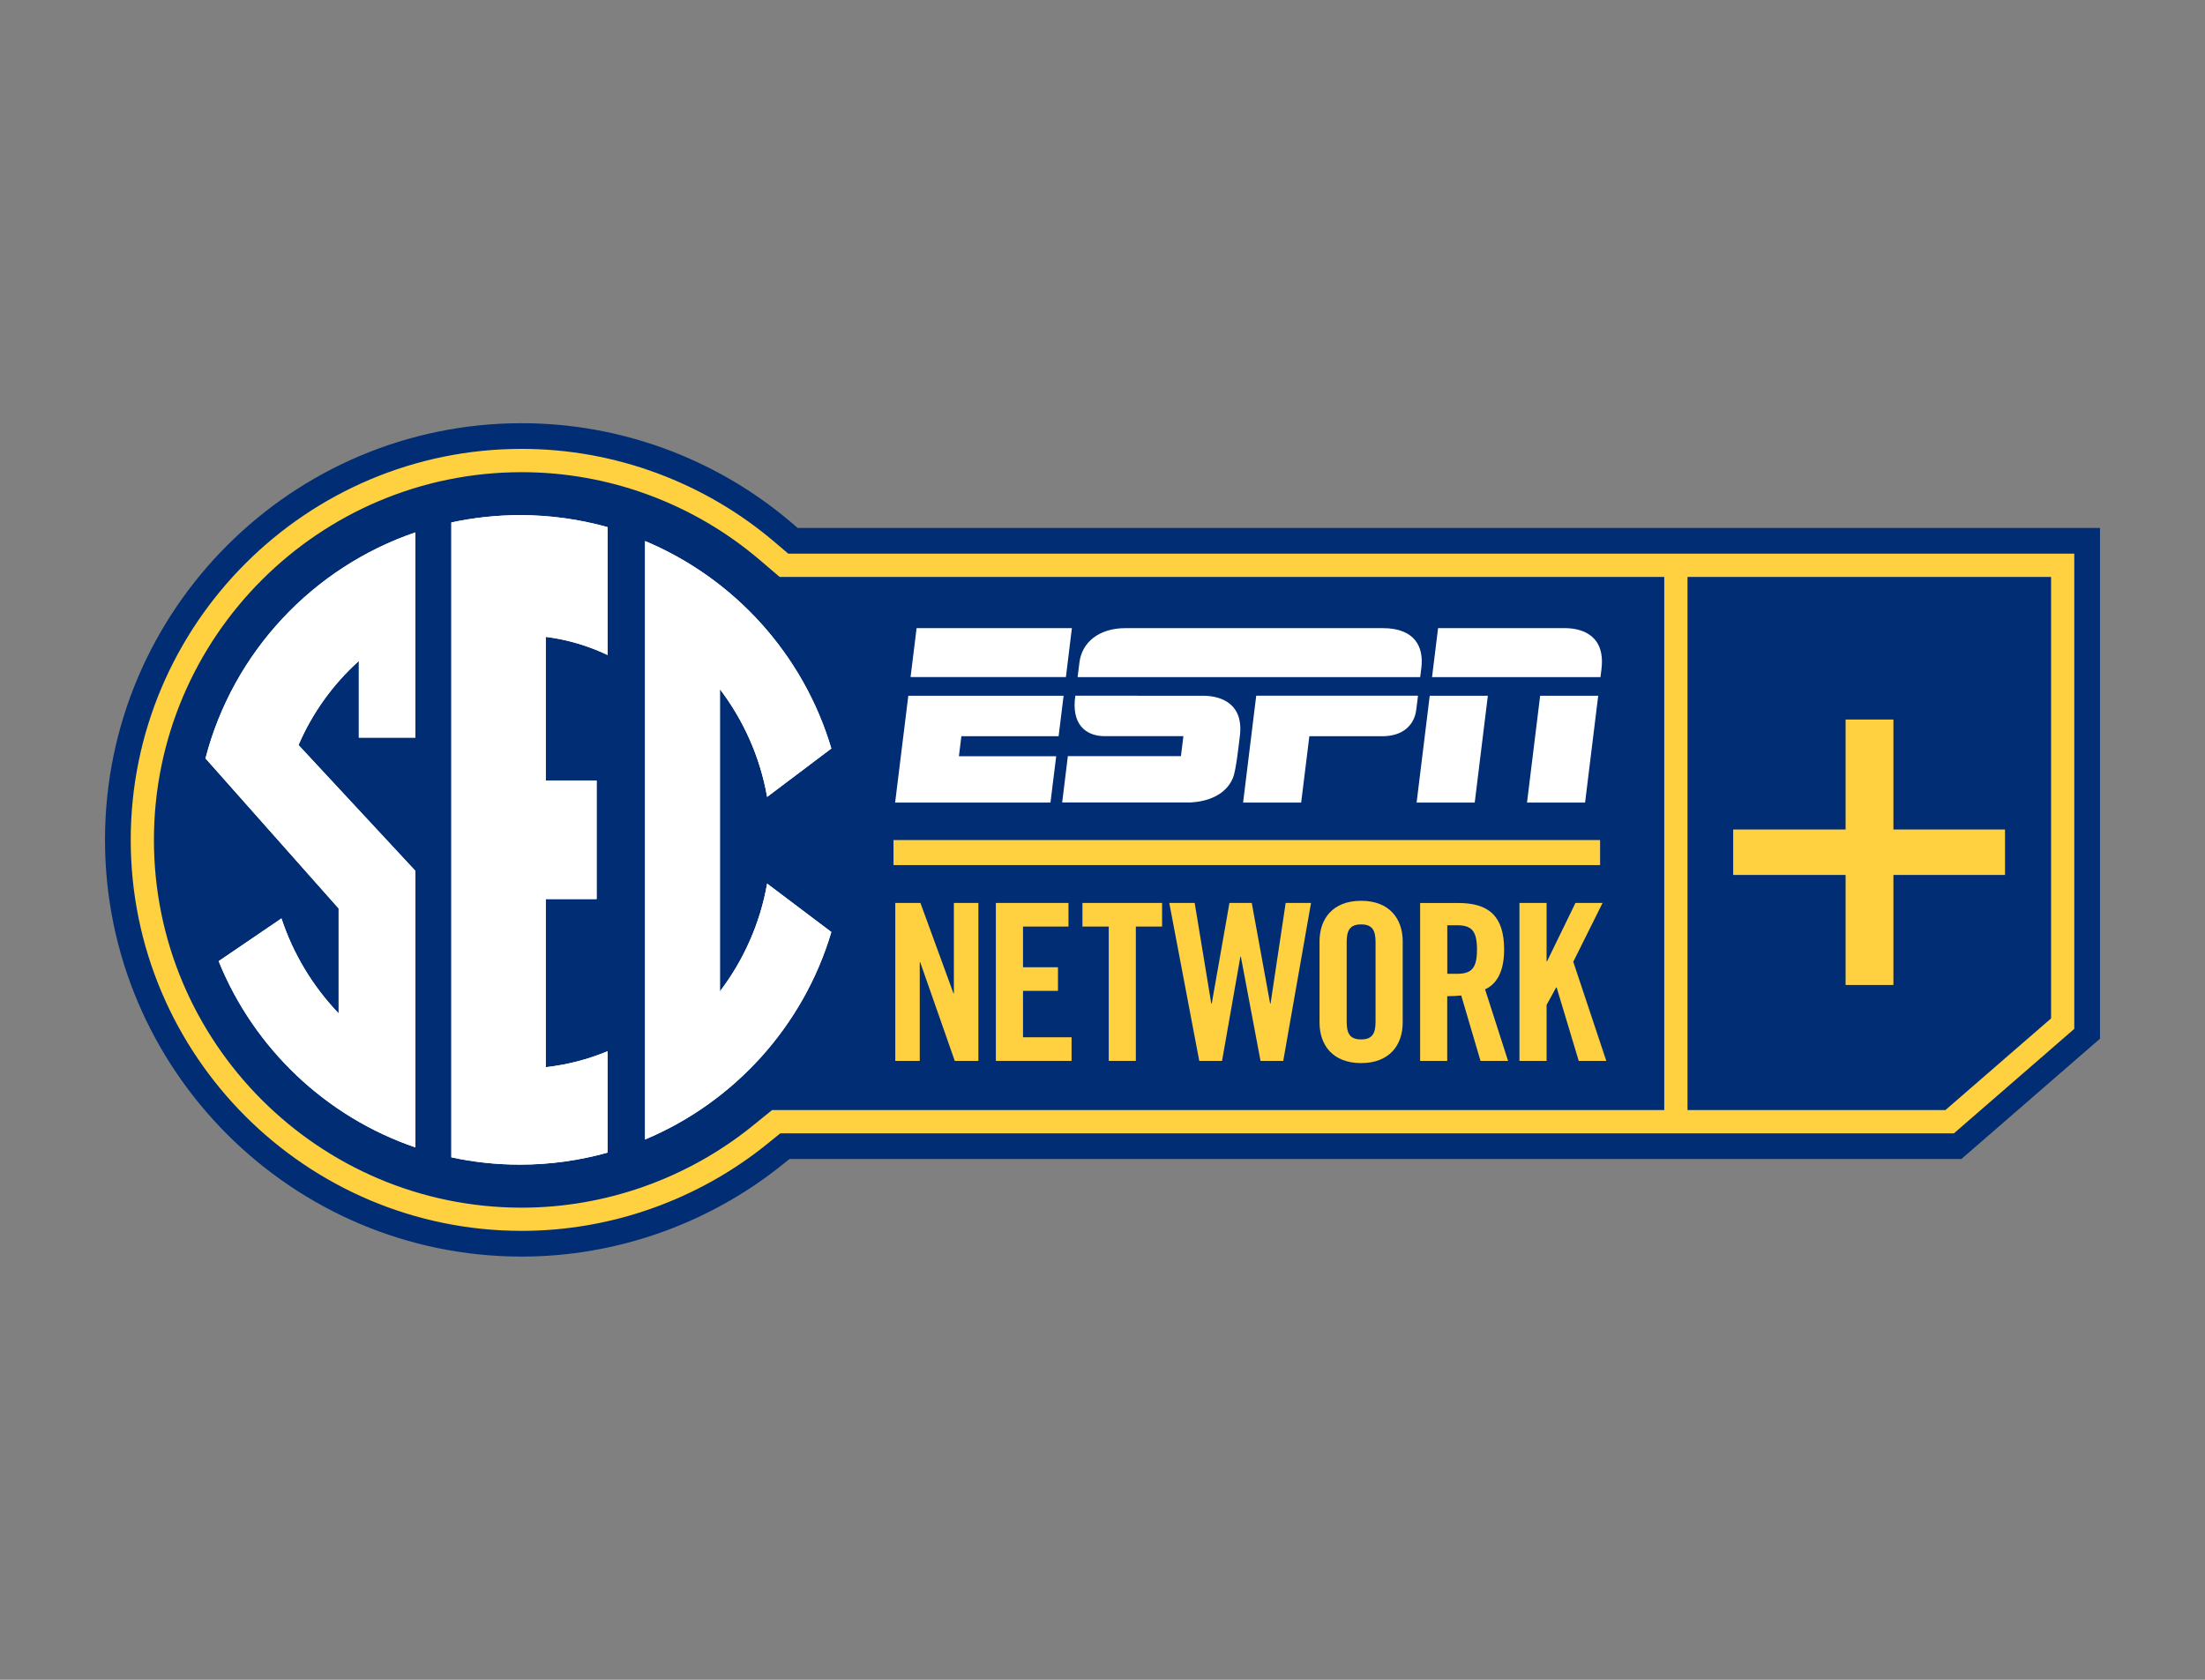 <?xml version="1.0" encoding="utf-8"?>
<!-- Generator: Adobe Illustrator 27.0.0, SVG Export Plug-In . SVG Version: 6.00 Build 0)  -->
<svg version="1.1" id="Layer_1" xmlns="http://www.w3.org/2000/svg" xmlns:xlink="http://www.w3.org/1999/xlink" x="0px" y="0px"
	 viewBox="0 0 42 32" style="enable-background:new 0 0 42 32;" xml:space="preserve">
<rect x="0" y="0" width="42" height="32" fill="#808080" stroke="none"/>
<style type="text/css">
	.st0{fill:#002D74;}
	.st1{fill:#FFD040;}
	.st2{fill:#FFFFFF;}
</style>
<g>
	<path class="st0" d="M40,10.058H15.194l-0.113-0.097c-1.435-1.225-3.262-1.899-5.143-1.899C5.56,8.062,2,11.623,2,15.999
		c0,4.377,3.56,7.939,7.938,7.939c1.807,0,3.579-0.628,4.987-1.769l0.112-0.09H37.36L40,19.787V10.058z"/>
	<polygon class="st1" points="32.07,10.814 31.774,10.814 31.7,10.814 31.7,21.411 31.774,21.411 32.07,21.411 32.143,21.411 
		32.143,10.814 	"/>
	<path class="st2" d="M26.338,11.966c0,0-4.633,0-4.897,0c-0.502-0.001-0.834,0.264-0.881,0.659
		c-0.017,0.145-0.034,0.274-0.034,0.274h6.525c0,0,0.012-0.096,0.022-0.173C27.123,12.327,26.954,11.966,26.338,11.966"/>
	<path class="st2" d="M27.009,13.254c0,0-0.014,0.132-0.034,0.275c-0.039,0.284-0.251,0.496-0.645,0.496H24.94l-0.156,1.264h-1.106
		l0.25-2.036H27.009z"/>
	<polygon class="st2" points="20.417,11.966 20.303,12.898 17.344,12.898 17.459,11.966 	"/>
	<polygon class="st2" points="17.301,13.254 20.259,13.254 20.164,14.025 18.312,14.025 18.265,14.406 20.118,14.406 20.009,15.289 
		17.05,15.289 	"/>
	<path class="st2" d="M27.392,11.966h2.413c0.381,0,0.777,0.177,0.698,0.789c-0.014,0.11-0.018,0.144-0.018,0.144h-3.208
		L27.392,11.966z"/>
	<polygon class="st2" points="27.233,13.254 28.34,13.254 28.09,15.289 26.983,15.289 	"/>
	<polygon class="st2" points="29.336,13.254 30.442,13.254 30.192,15.289 29.086,15.289 	"/>
	<path class="st2" d="M22.914,13.254c-0.192,0-2.053-0.001-2.431-0.001c-0.081,0.531,0.185,0.771,0.561,0.771
		c0.205,0,1.497-0.001,1.497-0.001l-0.047,0.381l-2.154,0l-0.108,0.883c0,0,2.344,0.001,2.44,0c0.078-0.006,0.627-0.021,0.813-0.469
		c0.061-0.146,0.114-0.668,0.129-0.777C23.702,13.406,23.261,13.254,22.914,13.254"/>
	<polygon class="st1" points="17.053,20.21 17.053,17.201 17.532,17.201 18.161,18.922 18.169,18.922 18.169,17.201 18.636,17.201 
		18.636,20.21 18.186,20.21 17.528,18.331 17.519,18.331 17.519,20.21 	"/>
	<polygon class="st1" points="18.969,20.21 18.969,17.201 20.352,17.201 20.352,17.651 19.486,17.651 19.486,18.426 20.152,18.426 
		20.152,18.876 19.486,18.876 19.486,19.76 20.411,19.76 20.411,20.21 	"/>
	<polygon class="st1" points="21.119,17.651 20.618,17.651 20.618,17.201 22.135,17.201 22.135,17.651 21.635,17.651 21.635,20.21 
		21.119,20.21 	"/>
	<polygon class="st1" points="23.418,17.201 23.843,17.201 24.193,19.118 24.201,19.118 24.489,17.201 24.972,17.201 24.443,20.21 
		24.01,20.21 23.635,18.222 23.627,18.222 23.277,20.21 22.843,20.21 22.272,17.201 22.756,17.201 23.072,19.118 23.081,19.118 	"/>
	<path class="st1" d="M25.134,17.931c0-0.425,0.25-0.771,0.792-0.771c0.542,0,0.792,0.346,0.792,0.771v1.55
		c0,0.425-0.25,0.771-0.792,0.771c-0.542,0-0.792-0.346-0.792-0.771V17.931z M25.651,19.468c0,0.225,0.067,0.333,0.275,0.333
		c0.208,0,0.275-0.108,0.275-0.333v-1.525c0-0.225-0.067-0.333-0.275-0.333c-0.208,0-0.275,0.108-0.275,0.333V19.468z"/>
	<path class="st1" d="M27.567,20.21h-0.517v-3.008h0.725c0.579,0,0.875,0.246,0.875,0.887c0,0.483-0.187,0.679-0.363,0.758
		l0.438,1.363h-0.525l-0.367-1.246c-0.067,0.008-0.175,0.013-0.267,0.013V20.21z M27.567,18.551h0.183
		c0.279,0,0.383-0.104,0.383-0.463c0-0.358-0.104-0.462-0.383-0.462h-0.183V18.551z"/>
	<polygon class="st1" points="28.942,20.21 28.942,17.201 29.459,17.201 29.459,18.314 29.467,18.314 30.009,17.201 30.525,17.201 
		29.967,18.322 30.596,20.21 30.071,20.21 29.65,18.81 29.642,18.81 29.459,19.143 29.459,20.21 	"/>
	<rect x="17.019" y="16.003" class="st1" width="13.459" height="0.477"/>
	<path class="st2" d="M3.914,14.447l2.536,2.859v1.999c-0.487-0.509-0.863-1.125-1.089-1.809l-1.196,0.814
		c0.671,1.661,2.043,2.967,3.748,3.548v-5.267l-2.227-2.398c0.264-0.614,0.659-1.16,1.149-1.602v1.46h1.077v-3.909
		C5.956,10.809,4.437,12.429,3.914,14.447"/>
	<path class="st2" d="M8.597,9.953v12.094c0.421,0.091,0.858,0.139,1.306,0.139c0.578,0,1.138-0.08,1.67-0.229v-1.931
		c-0.37,0.154-0.765,0.258-1.178,0.304v-3.203h0.969v-2.257h-0.969v-2.738c0.417,0.053,0.813,0.172,1.178,0.346v-2.436
		c-0.532-0.149-1.092-0.229-1.67-0.229C9.455,9.814,9.018,9.862,8.597,9.953"/>
	<path class="st2" d="M13.713,18.886v-5.757c0.449,0.592,0.765,1.291,0.899,2.052l1.223-0.922c-0.53-1.788-1.847-3.239-3.548-3.952
		v11.4c1.701-0.713,3.018-2.165,3.548-3.952l-1.223-0.922C14.478,17.595,14.162,18.294,13.713,18.886"/>
	<path class="st2" d="M3.914,14.447l2.536,2.859v1.999c-0.487-0.509-0.863-1.125-1.089-1.809l-1.196,0.814
		c0.671,1.661,2.043,2.967,3.748,3.548v-5.267l-2.227-2.398c0.264-0.614,0.659-1.16,1.149-1.602v1.46h1.077v-3.909
		C5.956,10.809,4.437,12.429,3.914,14.447"/>
	<path class="st2" d="M8.597,9.953v12.094c0.421,0.091,0.858,0.139,1.306,0.139c0.578,0,1.138-0.08,1.67-0.229v-1.931
		c-0.37,0.154-0.765,0.258-1.178,0.304v-3.203h0.969v-2.257h-0.969v-2.738c0.417,0.053,0.813,0.172,1.178,0.346v-2.436
		c-0.532-0.149-1.092-0.229-1.67-0.229C9.455,9.814,9.018,9.862,8.597,9.953"/>
	<path class="st2" d="M13.713,18.886v-5.757c0.449,0.592,0.765,1.291,0.899,2.052l1.223-0.922c-0.53-1.788-1.847-3.239-3.548-3.952
		v11.4c1.701-0.713,3.018-2.165,3.548-3.952l-1.223-0.922C14.478,17.595,14.162,18.294,13.713,18.886"/>
	<polygon class="st1" points="36.065,16.668 36.065,18.764 35.154,18.764 35.154,16.668 33.013,16.668 33.013,15.802 35.154,15.802 
		35.154,13.707 36.065,13.707 36.065,15.802 38.191,15.802 38.191,16.668 	"/>
	<path class="st1" d="M15.014,10.547l-0.251-0.214c-1.346-1.149-3.06-1.782-4.825-1.782C5.831,8.551,2.49,11.893,2.49,16
		c0,4.107,3.341,7.448,7.448,7.448c1.696,0,3.358-0.589,4.679-1.659l0.246-0.199h21.682h0.673l0.51-0.443l1.34-1.163L39.51,19.6
		v-0.585v-8.468H15.014z M37.055,21.147H14.706l-0.368,0.298c-1.243,1.006-2.805,1.561-4.4,1.561c-3.863,0-7.006-3.143-7.006-7.005
		c0-3.863,3.143-7.006,7.006-7.006c1.66,0,3.271,0.595,4.538,1.676l0.375,0.32h24.217v8.41L37.055,21.147z"/>
</g>
</svg>

